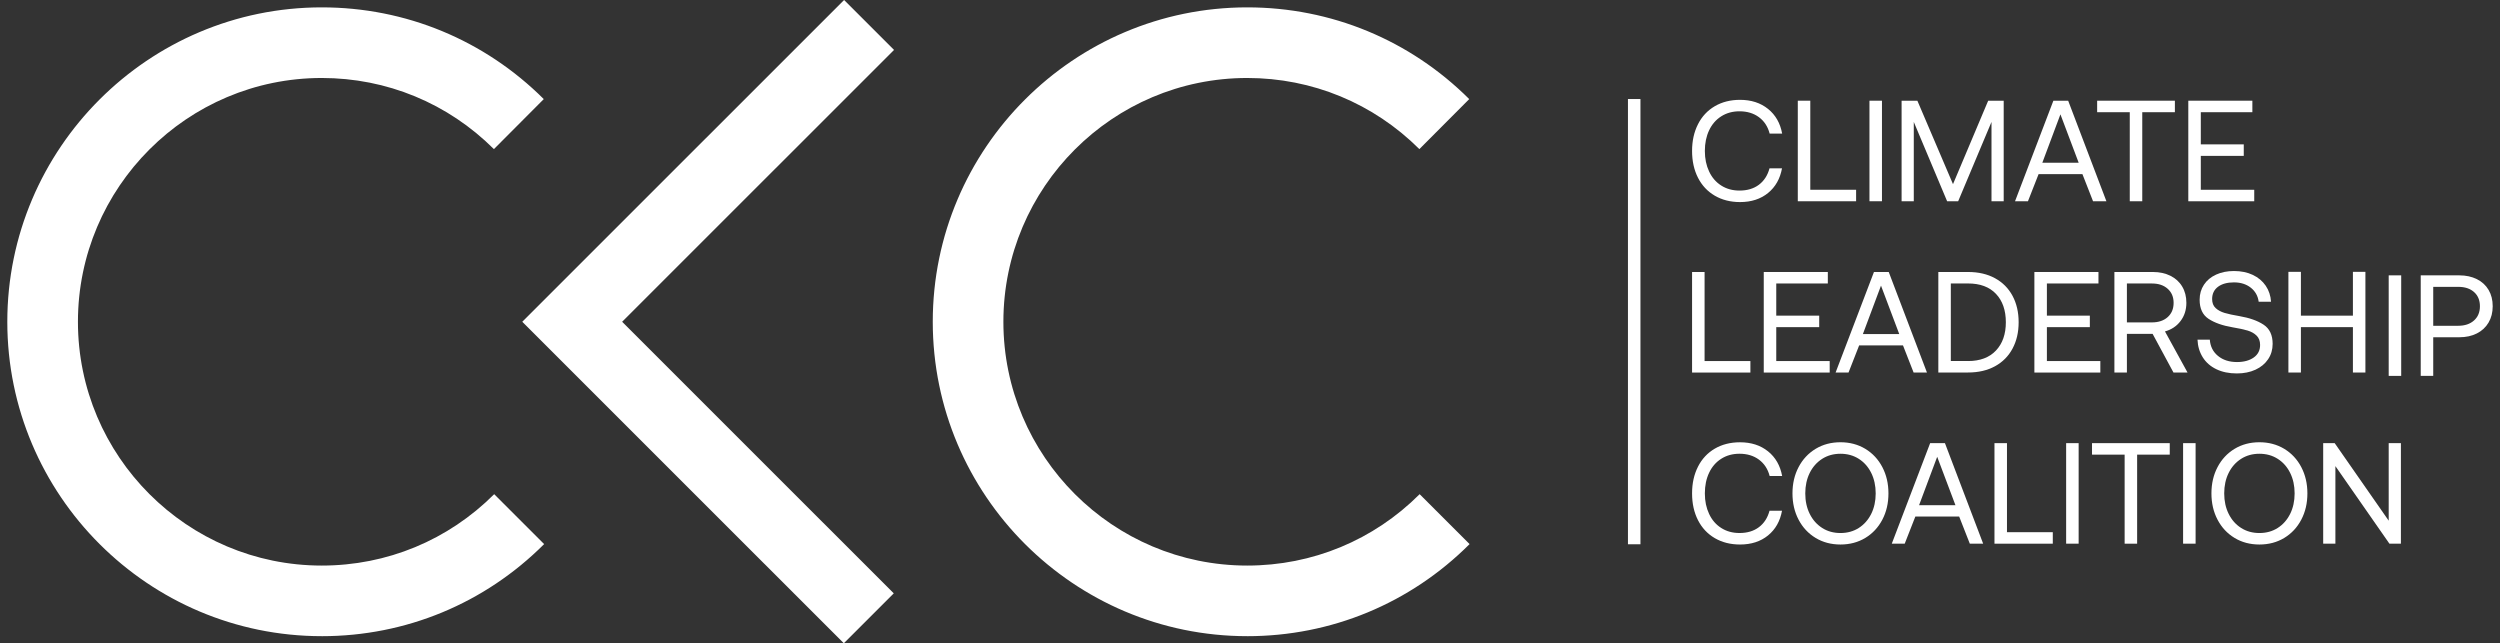 <svg xmlns="http://www.w3.org/2000/svg" fill="none" viewBox="0 0 171 44" height="44" width="171">
<rect x="0" y="0" width="171" height="44" fill="#333333" stroke="none"/>
<g clip-path="url(#clip0_601_1796)">
<path fill="white" d="M22.009 43.514C10.149 43.514 0.5 33.868 0.5 22.01C0.5 10.152 10.149 0.504 22.009 0.504C27.741 0.504 33.134 2.733 37.194 6.778L33.784 10.199C30.637 7.062 26.455 5.334 22.009 5.334C12.813 5.334 5.331 12.815 5.331 22.01C5.331 31.205 12.813 38.685 22.009 38.685C26.465 38.685 30.653 36.951 33.803 33.802L37.219 37.216C33.157 41.278 27.756 43.515 22.009 43.515V43.514Z"></path>
<path fill="white" d="M85.31 43.514C73.45 43.514 63.801 33.867 63.801 22.009C63.801 10.151 73.45 0.504 85.31 0.504C91.043 0.504 96.435 2.733 100.495 6.778L97.085 10.199C93.937 7.062 89.755 5.334 85.31 5.334C76.114 5.334 68.632 12.815 68.632 22.01C68.632 31.205 76.114 38.685 85.31 38.685C89.765 38.685 93.954 36.951 97.104 33.802L100.52 37.216C96.457 41.278 91.056 43.515 85.31 43.515V43.514Z"></path>
<path fill="white" d="M57.717 44L35.723 22.009L57.736 0L61.152 3.415L42.554 22.009L61.133 40.585L57.717 44Z"></path>
<path fill="white" d="M116.141 8.499C116.409 7.968 116.793 7.558 117.29 7.266C117.788 6.974 118.365 6.829 119.019 6.829C119.779 6.829 120.417 7.035 120.931 7.447C121.445 7.859 121.768 8.423 121.899 9.137H121.044C120.92 8.658 120.675 8.285 120.312 8.016C119.949 7.747 119.504 7.613 118.981 7.613C118.509 7.613 118.094 7.727 117.733 7.957C117.372 8.186 117.095 8.506 116.903 8.915C116.709 9.324 116.612 9.794 116.612 10.324C116.612 10.854 116.709 11.317 116.903 11.729C117.095 12.141 117.372 12.463 117.733 12.691C118.093 12.921 118.509 13.035 118.981 13.035C119.512 13.035 119.954 12.903 120.308 12.638C120.662 12.372 120.904 11.998 121.035 11.513H121.89C121.759 12.226 121.44 12.79 120.932 13.202C120.424 13.615 119.787 13.822 119.02 13.822C118.365 13.822 117.789 13.676 117.291 13.385C116.794 13.094 116.411 12.685 116.142 12.157C115.873 11.63 115.738 11.019 115.738 10.325C115.738 9.632 115.873 9.028 116.142 8.498L116.141 8.499Z"></path>
<path fill="white" d="M122.969 13.765V6.888H123.824V12.98H126.958V13.766H122.969V13.765Z"></path>
<path fill="white" d="M127.871 6.888H128.726V13.765H127.871V6.888Z"></path>
<path fill="white" d="M130.066 6.888H131.148L133.585 12.596L135.992 6.888H137.053V13.765H136.218V8.341L133.939 13.765H133.183L130.903 8.341V13.765H130.069V6.888H130.066Z"></path>
<path fill="white" d="M137.828 13.765L140.451 6.888H141.463L144.078 13.765H143.164L142.437 11.909H139.44L138.712 13.765H137.828ZM139.695 11.132H142.182L140.933 7.821L139.695 11.132Z"></path>
<path fill="white" d="M143.446 6.888H148.762V7.675H146.531V13.766H145.676V7.675H143.445V6.888H143.446Z"></path>
<path fill="white" d="M149.68 6.888H154.062V7.675H150.535V9.875H153.473V10.662H150.535V12.981H154.19V13.767H149.68V6.89V6.888Z"></path>
<path fill="white" d="M115.738 25.482V18.605H116.593V24.696H119.727V25.483H115.738V25.482Z"></path>
<path fill="white" d="M120.641 18.604H125.023V19.39H121.496V21.59H124.434V22.377H121.496V24.696H125.151V25.483H120.641V18.606V18.604Z"></path>
<path fill="white" d="M125.555 25.482L128.178 18.605H129.19L131.804 25.482H130.891L130.164 23.625H127.166L126.439 25.482H125.555ZM127.422 22.848H129.908L128.66 19.537L127.422 22.848Z"></path>
<path fill="white" d="M132.582 18.604H134.616C135.323 18.604 135.938 18.746 136.458 19.03C136.979 19.315 137.378 19.716 137.657 20.234C137.935 20.751 138.075 21.354 138.075 22.041C138.075 22.728 137.936 23.323 137.657 23.844C137.378 24.365 136.979 24.767 136.458 25.052C135.937 25.337 135.323 25.479 134.616 25.479H132.582V18.602V18.604ZM134.616 24.695C135.435 24.695 136.07 24.456 136.522 23.978C136.974 23.5 137.2 22.854 137.2 22.042C137.2 21.23 136.976 20.577 136.526 20.102C136.077 19.627 135.441 19.389 134.615 19.389H133.436V24.694H134.615L134.616 24.695Z"></path>
<path fill="white" d="M139.152 18.604H143.535V19.39H140.007V21.59H142.945V22.377H140.007V24.696H143.663V25.483H139.152V18.606V18.604Z"></path>
<path fill="white" d="M147.258 18.604C147.71 18.604 148.11 18.691 148.457 18.863C148.805 19.037 149.074 19.282 149.263 19.601C149.454 19.919 149.548 20.29 149.548 20.715C149.548 21.194 149.415 21.608 149.15 21.958C148.884 22.309 148.529 22.546 148.084 22.67L149.627 25.48H148.665L147.239 22.837H145.48V25.48H144.625V18.604H147.258ZM145.48 22.052H147.19C147.642 22.052 148.002 21.931 148.271 21.689C148.54 21.447 148.675 21.122 148.675 20.716C148.675 20.311 148.54 19.996 148.271 19.754C148.002 19.512 147.646 19.391 147.2 19.391H145.48V22.053V22.052Z"></path>
<path fill="white" d="M151.151 23.231C151.184 23.696 151.371 24.068 151.712 24.346C152.052 24.625 152.485 24.764 153.009 24.764C153.481 24.764 153.862 24.66 154.154 24.454C154.446 24.248 154.591 23.961 154.591 23.595C154.591 23.326 154.511 23.113 154.35 22.956C154.19 22.799 153.984 22.683 153.732 22.608C153.48 22.533 153.138 22.459 152.705 22.387C152.017 22.27 151.471 22.076 151.065 21.808C150.658 21.539 150.455 21.104 150.455 20.502C150.455 20.115 150.554 19.773 150.75 19.475C150.946 19.177 151.223 18.947 151.58 18.783C151.938 18.619 152.345 18.538 152.804 18.538C153.289 18.538 153.718 18.626 154.092 18.803C154.465 18.98 154.759 19.228 154.976 19.545C155.192 19.863 155.313 20.228 155.339 20.64H154.494C154.441 20.241 154.261 19.92 153.954 19.678C153.646 19.436 153.262 19.315 152.804 19.315C152.346 19.315 151.982 19.415 151.714 19.614C151.445 19.814 151.31 20.094 151.31 20.454C151.31 20.717 151.389 20.922 151.547 21.069C151.704 21.215 151.907 21.327 152.156 21.402C152.405 21.477 152.746 21.551 153.178 21.623C153.866 21.741 154.417 21.936 154.829 22.208C155.241 22.48 155.449 22.917 155.449 23.52C155.449 23.913 155.346 24.264 155.139 24.571C154.933 24.879 154.645 25.117 154.274 25.288C153.904 25.458 153.48 25.543 153.001 25.543C152.465 25.543 151.996 25.447 151.596 25.253C151.196 25.06 150.887 24.788 150.667 24.437C150.448 24.087 150.328 23.686 150.309 23.234H151.153L151.151 23.231Z"></path>
<path fill="white" d="M156.527 18.594H157.382V21.591H160.939V18.594H161.794V25.481H160.939V22.376H157.382V25.481H156.527V18.594Z"></path>
<path fill="white" d="M163.387 18.834H164.242V25.711H163.387V18.834Z"></path>
<path fill="white" d="M168.22 18.834C168.672 18.834 169.072 18.922 169.419 19.094C169.767 19.268 170.033 19.513 170.221 19.832C170.408 20.15 170.501 20.521 170.501 20.946C170.501 21.372 170.406 21.745 170.216 22.067C170.027 22.388 169.759 22.635 169.415 22.808C169.071 22.982 168.673 23.068 168.222 23.068H166.433V25.711H165.578V18.834H168.222H168.22ZM166.432 22.283H168.142C168.594 22.283 168.954 22.162 169.223 21.92C169.492 21.678 169.627 21.353 169.627 20.948C169.627 20.542 169.494 20.219 169.229 19.98C168.963 19.741 168.605 19.621 168.153 19.621H166.433V22.283H166.432Z"></path>
<path fill="white" d="M116.141 31.922C116.409 31.391 116.793 30.981 117.29 30.688C117.788 30.397 118.365 30.252 119.019 30.252C119.779 30.252 120.417 30.458 120.931 30.87C121.445 31.282 121.768 31.846 121.899 32.559H121.044C120.92 32.081 120.675 31.708 120.312 31.439C119.949 31.17 119.504 31.036 118.981 31.036C118.509 31.036 118.094 31.15 117.733 31.38C117.372 31.609 117.095 31.929 116.903 32.338C116.709 32.746 116.612 33.217 116.612 33.747C116.612 34.277 116.709 34.74 116.903 35.152C117.095 35.564 117.372 35.886 117.733 36.114C118.093 36.344 118.509 36.458 118.981 36.458C119.512 36.458 119.954 36.326 120.308 36.06C120.662 35.795 120.904 35.421 121.035 34.936H121.89C121.759 35.649 121.44 36.213 120.932 36.625C120.424 37.038 119.787 37.245 119.02 37.245C118.365 37.245 117.789 37.099 117.291 36.808C116.794 36.517 116.411 36.108 116.142 35.58C115.873 35.053 115.738 34.442 115.738 33.748C115.738 33.055 115.873 32.451 116.142 31.921L116.141 31.922Z"></path>
<path fill="white" d="M128.752 35.546C128.473 36.077 128.085 36.493 127.588 36.794C127.09 37.095 126.523 37.245 125.888 37.245C125.252 37.245 124.685 37.095 124.188 36.794C123.69 36.493 123.301 36.077 123.023 35.546C122.744 35.016 122.605 34.417 122.605 33.748C122.605 33.079 122.744 32.481 123.023 31.95C123.301 31.419 123.69 31.003 124.188 30.701C124.685 30.4 125.252 30.25 125.888 30.25C126.523 30.25 127.09 30.401 127.588 30.701C128.085 31.003 128.474 31.419 128.752 31.95C129.03 32.48 129.17 33.079 129.17 33.748C129.17 34.417 129.031 35.015 128.752 35.546ZM123.785 35.148C123.988 35.557 124.272 35.879 124.636 36.111C124.999 36.344 125.417 36.459 125.889 36.459C126.36 36.459 126.778 36.343 127.142 36.111C127.505 35.878 127.788 35.557 127.992 35.148C128.195 34.739 128.297 34.272 128.297 33.748C128.297 33.223 128.195 32.757 127.992 32.347C127.789 31.938 127.506 31.617 127.142 31.385C126.778 31.153 126.36 31.037 125.889 31.037C125.417 31.037 124.999 31.153 124.636 31.385C124.273 31.618 123.989 31.938 123.785 32.347C123.583 32.756 123.481 33.223 123.481 33.748C123.481 34.272 123.581 34.738 123.785 35.148Z"></path>
<path fill="white" d="M129.398 37.187L132.022 30.311H133.034L135.648 37.187H134.735L134.007 35.331H131.01L130.283 37.187H129.398ZM131.265 34.554H133.752L132.504 31.244L131.265 34.554Z"></path>
<path fill="white" d="M136.422 37.187V30.311H137.277V36.402H140.411V37.188H136.422V37.187Z"></path>
<path fill="white" d="M141.324 30.311H142.179V37.187H141.324V30.311Z"></path>
<path fill="white" d="M143.095 30.311H148.411V31.097H146.18V37.188H145.325V31.097H143.094V30.311H143.095Z"></path>
<path fill="white" d="M149.324 30.311H150.179V37.187H149.324V30.311Z"></path>
<path fill="white" d="M157.408 35.546C157.129 36.077 156.741 36.493 156.244 36.794C155.746 37.095 155.179 37.245 154.544 37.245C153.908 37.245 153.341 37.095 152.844 36.794C152.346 36.493 151.958 36.077 151.68 35.546C151.401 35.016 151.262 34.417 151.262 33.748C151.262 33.079 151.401 32.481 151.68 31.95C151.958 31.419 152.346 31.003 152.844 30.701C153.341 30.4 153.908 30.25 154.544 30.25C155.179 30.25 155.746 30.401 156.244 30.701C156.741 31.003 157.13 31.419 157.408 31.95C157.686 32.48 157.826 33.079 157.826 33.748C157.826 34.417 157.687 35.015 157.408 35.546ZM152.441 35.148C152.643 35.557 152.927 35.879 153.291 36.111C153.655 36.343 154.072 36.459 154.544 36.459C155.016 36.459 155.434 36.343 155.797 36.111C156.16 35.879 156.443 35.557 156.647 35.148C156.85 34.739 156.952 34.272 156.952 33.748C156.952 33.223 156.85 32.757 156.647 32.347C156.444 31.938 156.161 31.617 155.797 31.385C155.434 31.153 155.016 31.037 154.544 31.037C154.072 31.037 153.654 31.153 153.291 31.385C152.928 31.618 152.644 31.938 152.441 32.347C152.238 32.756 152.136 33.223 152.136 33.748C152.136 34.272 152.237 34.738 152.441 35.148Z"></path>
<path fill="white" d="M158.906 37.187V30.311H159.693L163.387 35.615V30.311H164.222V37.187H163.436L159.741 31.882V37.187H158.906Z"></path>
<path fill="white" d="M112.207 6.774H111.352V37.228H112.207V6.774Z"></path>
</g>
<defs>
<clipPath id="clip0_601_1796">
<rect transform="translate(0.5)" fill="white" height="44" width="170"></rect>
</clipPath>
</defs>
</svg>
